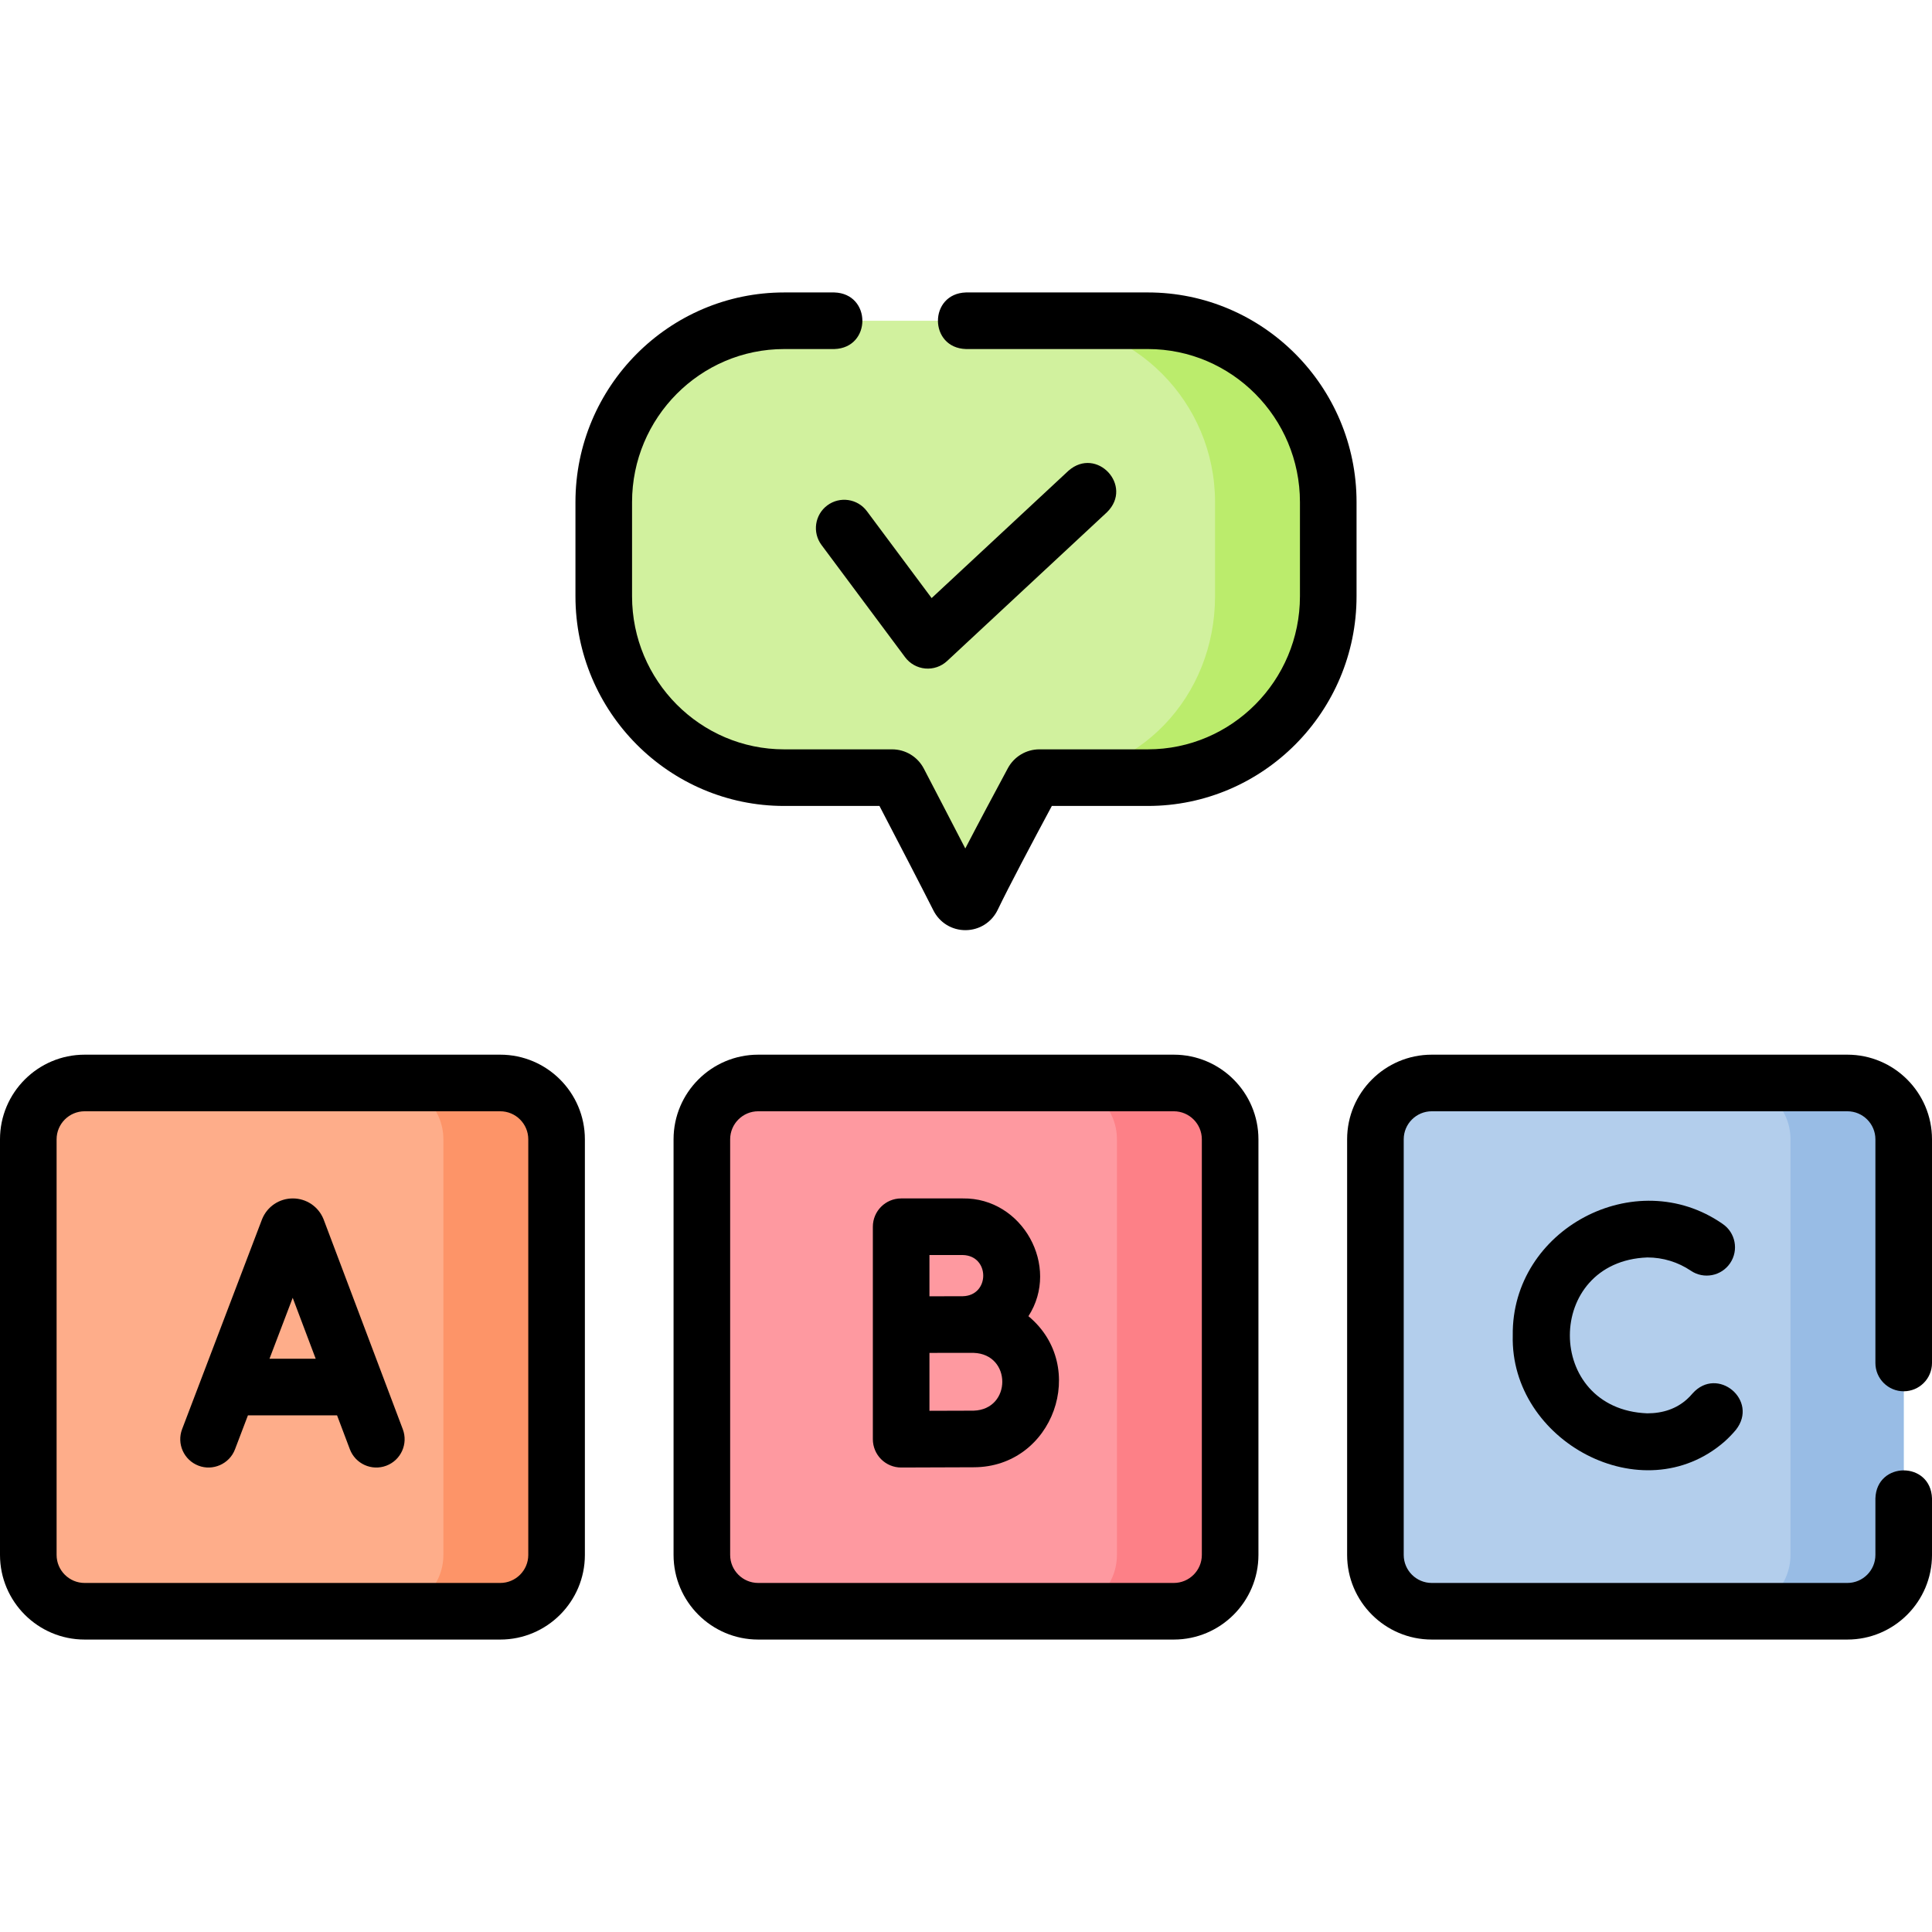 <svg id="Layer_1" enable-background="new 0 0 512 512" height="512" viewBox="0 0 512 512" width="512" xmlns="http://www.w3.org/2000/svg"><g><path d="m352 133.069v24.946c0 26.548-21.406 48.069-47.811 48.069h-28.732c-.734 0-1.409.404-1.758 1.053-4.758 8.841-12.634 23.593-16.051 30.721-.72 1.503-2.835 1.529-3.585.041-3.583-7.106-11.265-21.878-15.885-30.738-.345-.662-1.025-1.077-1.768-1.077-3.696 0-15.411 0-28.595 0-26.405 0-47.814-21.521-47.814-48.069v-24.946c-.001-26.548 21.405-48.069 47.81-48.069h96.378c26.405 0 47.811 21.521 47.811 48.069z" fill="#d1f19e"/><g><path d="m304.189 85h-30c26.405 0 47.811 21.521 47.811 48.069v24.946c0 26.548-20.138 48.069-46.543 48.069h28.732c26.405 0 47.811-21.521 47.811-48.069v-24.946c0-26.548-21.406-48.069-47.811-48.069z" fill="#bbec6c"/></g><path d="m132.57 427h-110.14c-8.246 0-14.93-6.685-14.93-14.93v-110.14c0-8.246 6.685-14.93 14.93-14.93h110.14c8.246 0 14.93 6.685 14.93 14.93v110.14c0 8.245-6.685 14.93-14.93 14.93z" fill="#fead8a"/><path d="m132.57 287h-30c8.246 0 14.93 6.685 14.93 14.93v110.14c0 8.246-6.685 14.93-14.93 14.93h30c8.246 0 14.93-6.685 14.93-14.93v-110.14c0-8.245-6.685-14.93-14.93-14.93z" fill="#fd9468"/><path d="m489.57 427h-110.14c-8.246 0-14.93-6.685-14.93-14.93v-110.14c0-8.246 6.685-14.93 14.93-14.93h110.14c8.246 0 14.93 6.685 14.93 14.93v110.14c0 8.245-6.685 14.93-14.93 14.93z" fill="#b3ceec"/><path d="m489.57 287h-30c8.246 0 14.93 6.685 14.93 14.93v110.14c0 8.246-6.685 14.93-14.93 14.93h30c8.246 0 14.93-6.685 14.93-14.93v-110.14c0-8.245-6.685-14.93-14.93-14.93z" fill="#98bce5"/><path d="m311.07 427h-110.14c-8.246 0-14.93-6.685-14.93-14.93v-110.14c0-8.246 6.685-14.93 14.93-14.93h110.14c8.246 0 14.93 6.685 14.93 14.93v110.14c0 8.245-6.685 14.93-14.93 14.93z" fill="#fe99a0"/><path d="m311.07 287h-30c8.246 0 14.93 6.685 14.93 14.93v110.14c0 8.246-6.685 14.93-14.93 14.93h30c8.246 0 14.93-6.685 14.93-14.93v-110.14c0-8.245-6.685-14.93-14.93-14.93z" fill="#fd8087"/><g><path d="m85.794 323.24c-.026-.069-.053-.137-.081-.206-1.359-3.304-4.544-5.437-8.116-5.437h-.009c-3.575.003-6.76 2.144-8.114 5.453-.023.057-.046.114-.067.171l-21.145 55.518c-1.474 3.871.469 8.204 4.339 9.678 3.77 1.466 8.207-.43 9.678-4.339l3.426-8.996h23.62l3.387 8.975c1.462 3.875 5.787 5.833 9.665 4.369 3.875-1.463 5.832-5.79 4.369-9.665zm-14.376 36.842 6.151-16.151 6.095 16.151z"/><path d="m272.544 348.804c8.525-13.198-1.578-31.434-17.373-31.207h-16.357c-4.142 0-7.5 3.358-7.5 7.5v56.311c0 1.995.795 3.908 2.208 5.315 1.406 1.4 3.309 2.185 5.292 2.185h.033s15.036-.067 19.181-.067c21.151-.008 30.604-26.724 14.516-40.037zm-17.373-16.207c7.198.19 7.194 10.726 0 10.915-1.197 0-3.45.007-5.907.015h-2.95v-10.93zm2.857 41.244c-2.166 0-7.295.018-11.714.036v-15.339c.985-.004 1.99-.008 2.963-.011h8.751c10.123.323 10.115 14.995 0 15.314z"/><path d="m436.552 333.236c4.14 0 8.132 1.218 11.544 3.523 3.433 2.319 8.094 1.416 10.413-2.017 2.318-3.433 1.416-8.095-2.017-10.413-23.083-16.041-55.961 1.421-55.595 29.563-.729 28.085 34.44 47.011 56.093 28.167 1.079-.96 2.104-2.018 3.048-3.144 6.133-7.798-4.901-17.035-11.498-9.634-.475.567-.987 1.096-1.524 1.574-2.75 2.449-6.271 3.691-10.464 3.691-27.367-1.037-27.355-40.278 0-41.31z"/><path d="m219.244 133.932c-3.322 2.474-4.009 7.173-1.535 10.495l22.154 29.743c1.273 1.709 3.213 2.796 5.336 2.989 2.107.194 4.23-.525 5.788-1.979l42.397-39.456c7.05-6.979-2.758-17.509-10.219-10.98l-36.272 33.755-17.155-23.032c-2.473-3.322-7.171-4.01-10.494-1.535z"/><path d="m132.57 279.5h-110.14c-12.368 0-22.43 10.062-22.43 22.43v110.14c0 12.368 10.062 22.43 22.43 22.43h110.14c12.368 0 22.43-10.062 22.43-22.43v-110.14c0-12.368-10.062-22.43-22.43-22.43zm7.43 132.57c0 4.097-3.333 7.43-7.43 7.43h-110.14c-4.097 0-7.43-3.333-7.43-7.43v-110.14c0-4.097 3.333-7.43 7.43-7.43h110.14c4.097 0 7.43 3.333 7.43 7.43z"/><path d="m504.5 368.705c4.143 0 7.5-3.358 7.5-7.5v-59.275c0-12.368-10.062-22.43-22.431-22.43h-110.138c-12.368 0-22.431 10.062-22.431 22.43v110.14c0 12.368 10.062 22.43 22.431 22.43h110.139c12.368 0 22.431-10.062 22.431-22.43v-14.967c-.307-9.916-14.696-9.909-15 0v14.967c0 4.097-3.333 7.43-7.431 7.43h-110.139c-4.098 0-7.431-3.333-7.431-7.43v-110.14c0-4.097 3.333-7.43 7.431-7.43h110.139c4.098 0 7.431 3.333 7.431 7.43v59.275c-.001 4.142 3.356 7.5 7.499 7.5z"/><path d="m311.069 279.5h-110.139c-12.368 0-22.43 10.062-22.43 22.43v110.14c0 12.368 10.062 22.43 22.43 22.43h110.139c12.368 0 22.431-10.062 22.431-22.43v-110.14c0-12.368-10.062-22.43-22.431-22.43zm7.431 132.57c0 4.097-3.333 7.43-7.431 7.43h-110.139c-4.097 0-7.43-3.333-7.43-7.43v-110.14c0-4.097 3.333-7.43 7.43-7.43h110.139c4.098 0 7.431 3.333 7.431 7.43z"/><path d="m359.5 133.069c0-30.641-24.812-55.569-55.312-55.569h-48.188c-9.916.307-9.909 14.696 0 15h48.188c22.228 0 40.312 18.199 40.312 40.569v24.946c0 22.37-18.084 40.569-40.312 40.569h-28.731c-3.497 0-6.701 1.914-8.363 4.999-3.543 6.585-7.802 14.561-11.282 21.27-3.718-7.21-8.111-15.648-10.984-21.159-1.643-3.152-4.869-5.109-8.419-5.109h-28.595c-22.229 0-40.313-18.199-40.313-40.569v-24.946c0-22.37 18.083-40.569 40.311-40.569h13.292c9.916-.307 9.909-14.696 0-15h-13.292c-30.499 0-55.311 24.928-55.311 55.569v24.946c0 30.641 24.813 55.569 55.313 55.569h25.253c4.474 8.586 11.051 21.252 14.298 27.691 1.642 3.26 4.936 5.263 8.573 5.224 3.647-.037 6.893-2.106 8.471-5.399 2.892-6.029 9.108-17.768 14.339-27.517h25.44c30.499 0 55.312-24.928 55.312-55.569z"/></g></g></svg>